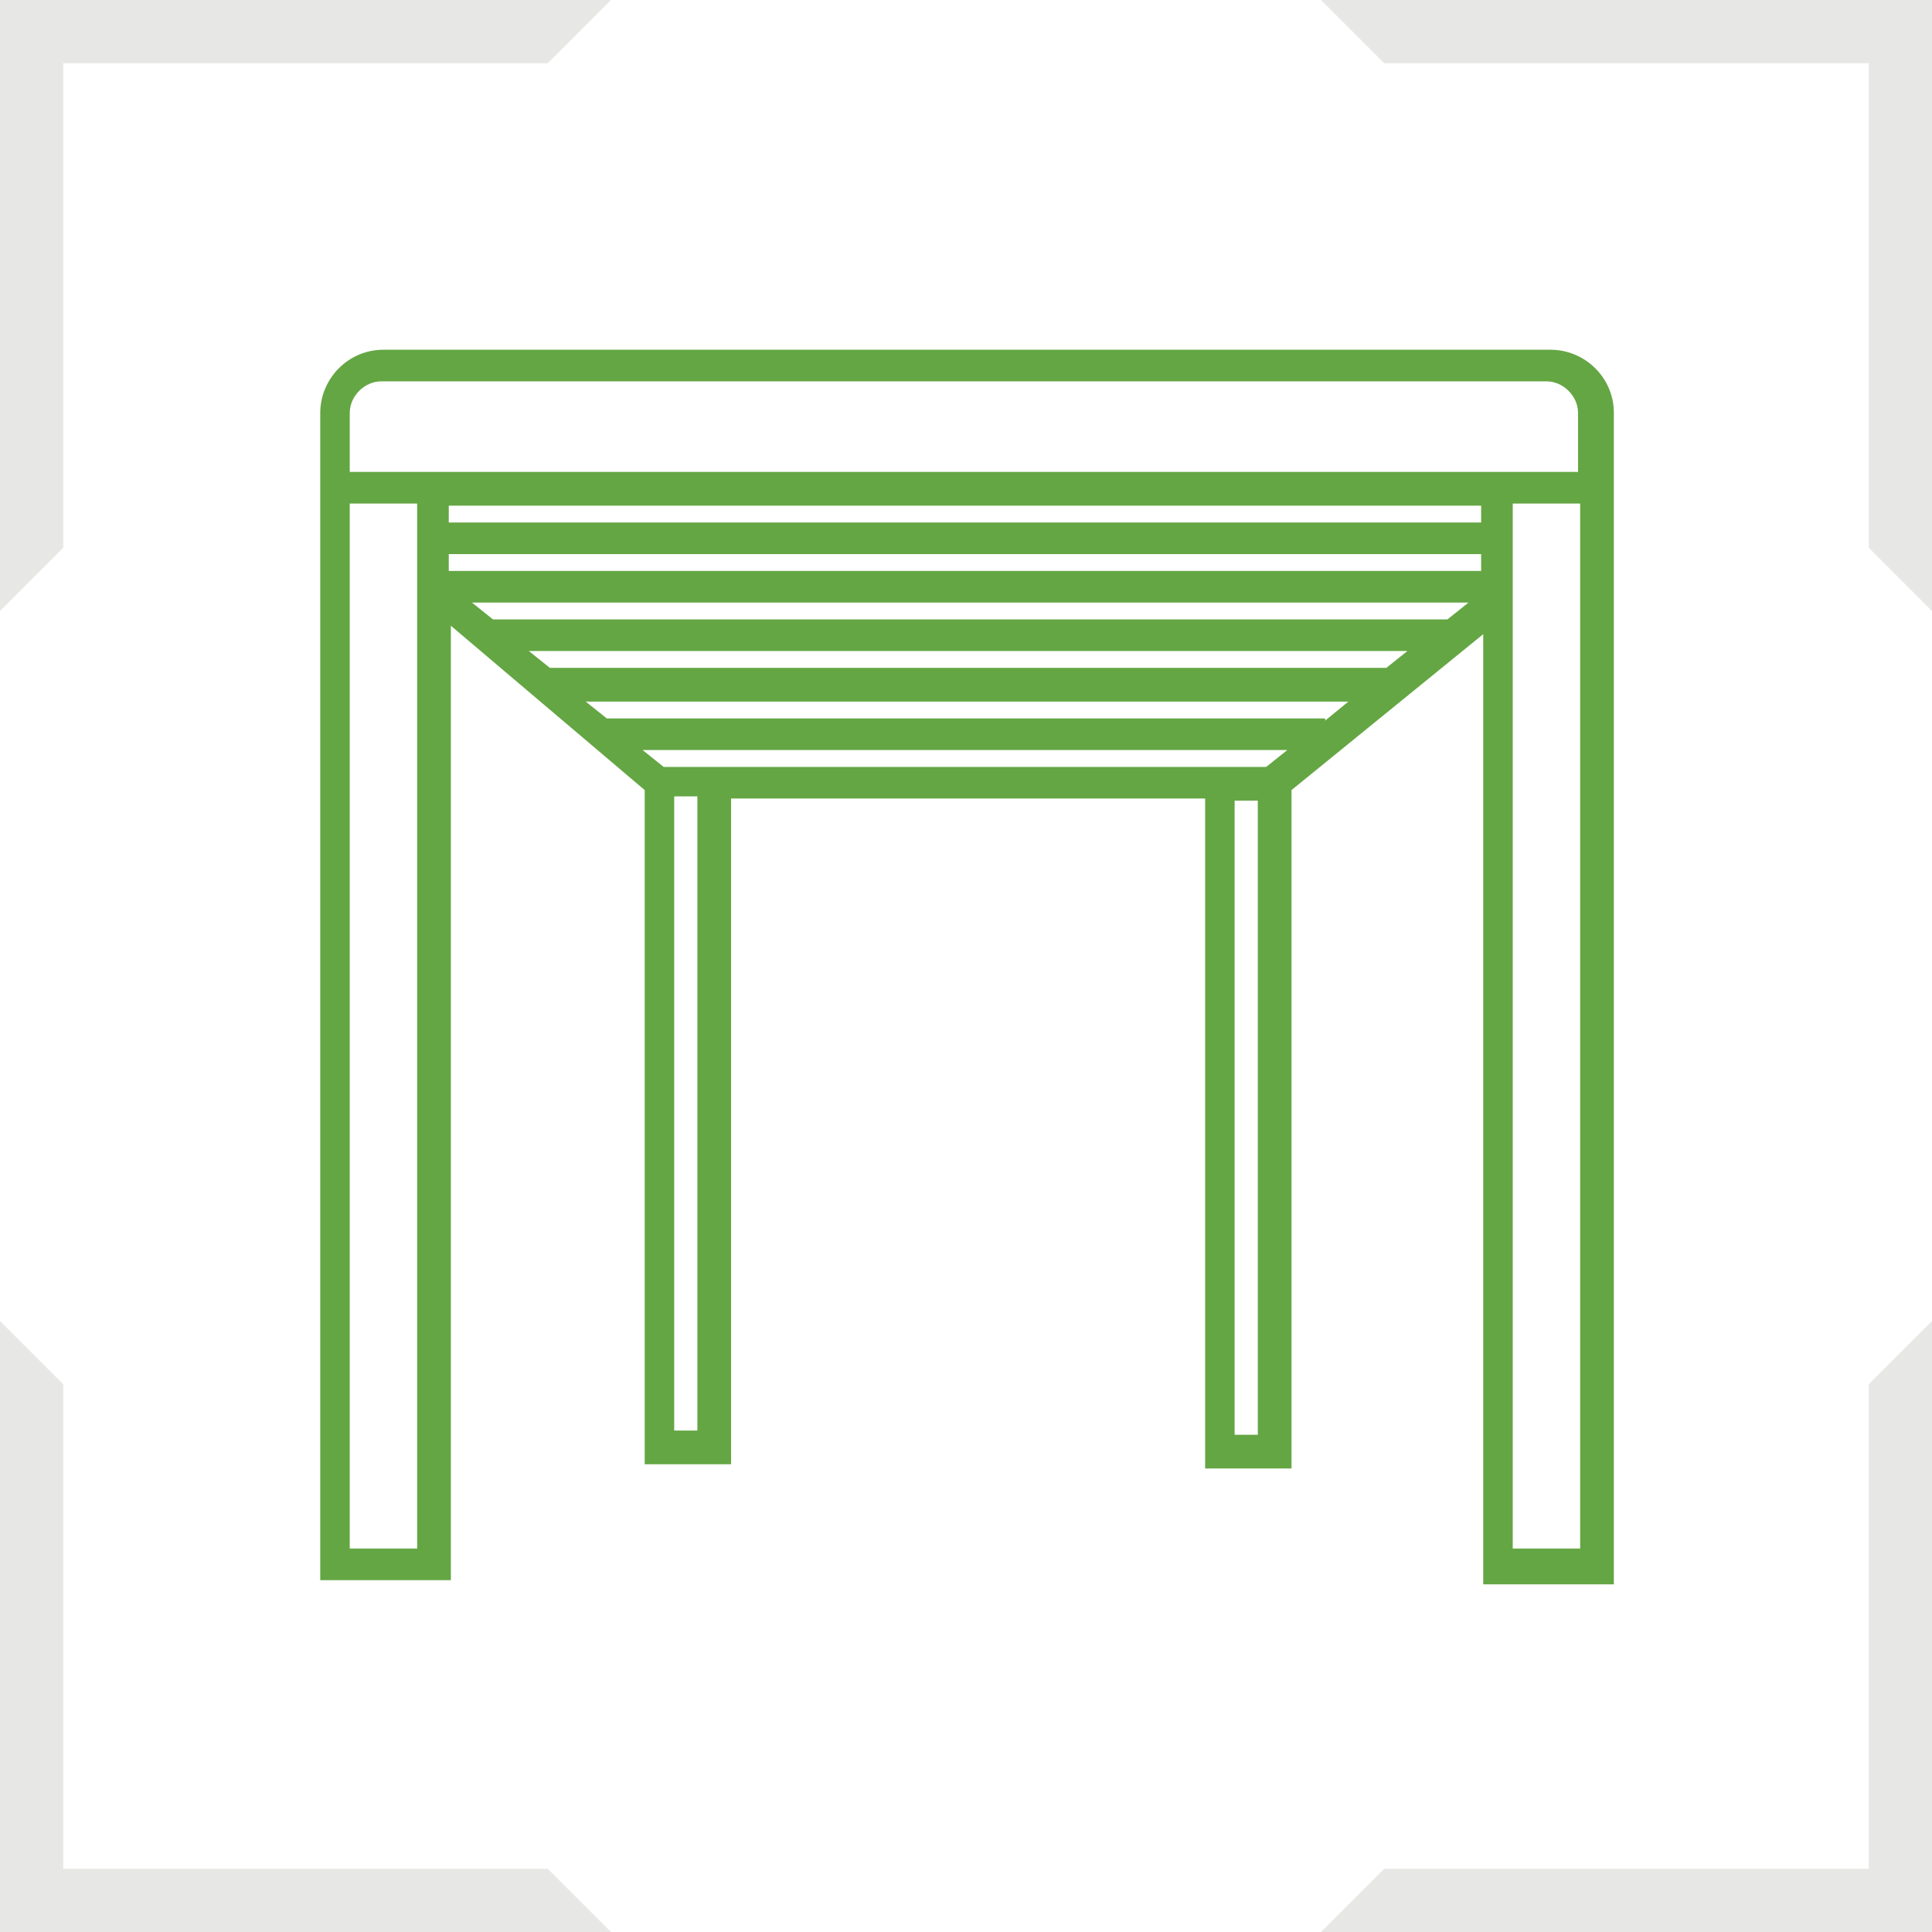 <?xml version="1.0" encoding="UTF-8"?>
<svg id="Capa_1" data-name="Capa 1" xmlns="http://www.w3.org/2000/svg" version="1.1" viewBox="0 0 91.7 91.7">
  <defs>
    <style>
      .cls-1 {
        fill: #64a643;
      }

      .cls-1, .cls-2 {
        stroke-width: 0px;
      }

      .cls-2 {
        fill: #e7e7e6;
      }
    </style>
  </defs>
  <polygon class="cls-2" points="65.7 3 88.7 3 88.7 26 91.7 29 91.7 0 62.7 0 65.7 3"/>
  <polygon class="cls-2" points="3 26 3 3 26 3 29 0 0 0 0 29 3 26"/>
  <polygon class="cls-2" points="88.7 65.7 88.7 88.7 65.7 88.7 62.7 91.7 91.7 91.7 91.7 62.7 88.7 65.7"/>
  <polygon class="cls-2" points="26 88.7 3 88.7 3 65.7 0 62.7 0 91.7 29 91.7 26 88.7"/>
  <path class="cls-1" d="M73.5,16.6H18.2c-1.7,0-3,1.4-3,3v55.4h6.2V29.7l9.2,7.8v32h4.1v-31.6h22.5v31.8h4.1v-32.2l9.1-7.4v45.1h6.2V19.6c0-1.7-1.4-3-3-3ZM19.8,73.5h-3.2V23.9h3.2v49.6ZM68.7,29.4s0,0,0,0H23.4s0,0,0,0l-1-.8h47.3l-1,.8ZM65.8,31.7s0,0,0,0H26.1l-1-.8h41.7l-1,.8ZM62.9,34.1c0,0-.2,0-.3,0H28.8l-1-.8h36.2l-1.1.9ZM70.3,27.1H21.3v-.8h49v.8ZM70.3,24.8H21.3v-.8h49v.8ZM33.1,67.9h-1.1v-30.1h1.1v30.1ZM31.5,36.4l-1-.8h30.6l-1,.8h-28.6ZM59.7,68.1h-1.1v-30.1h1.1v30.1ZM75,73.5h-3.2V23.9h3.2v49.6ZM70.3,22.4H16.6v-2.8c0-.8.7-1.5,1.5-1.5h55.3c.8,0,1.5.7,1.5,1.5v2.8h-4.7Z"/>
</svg>